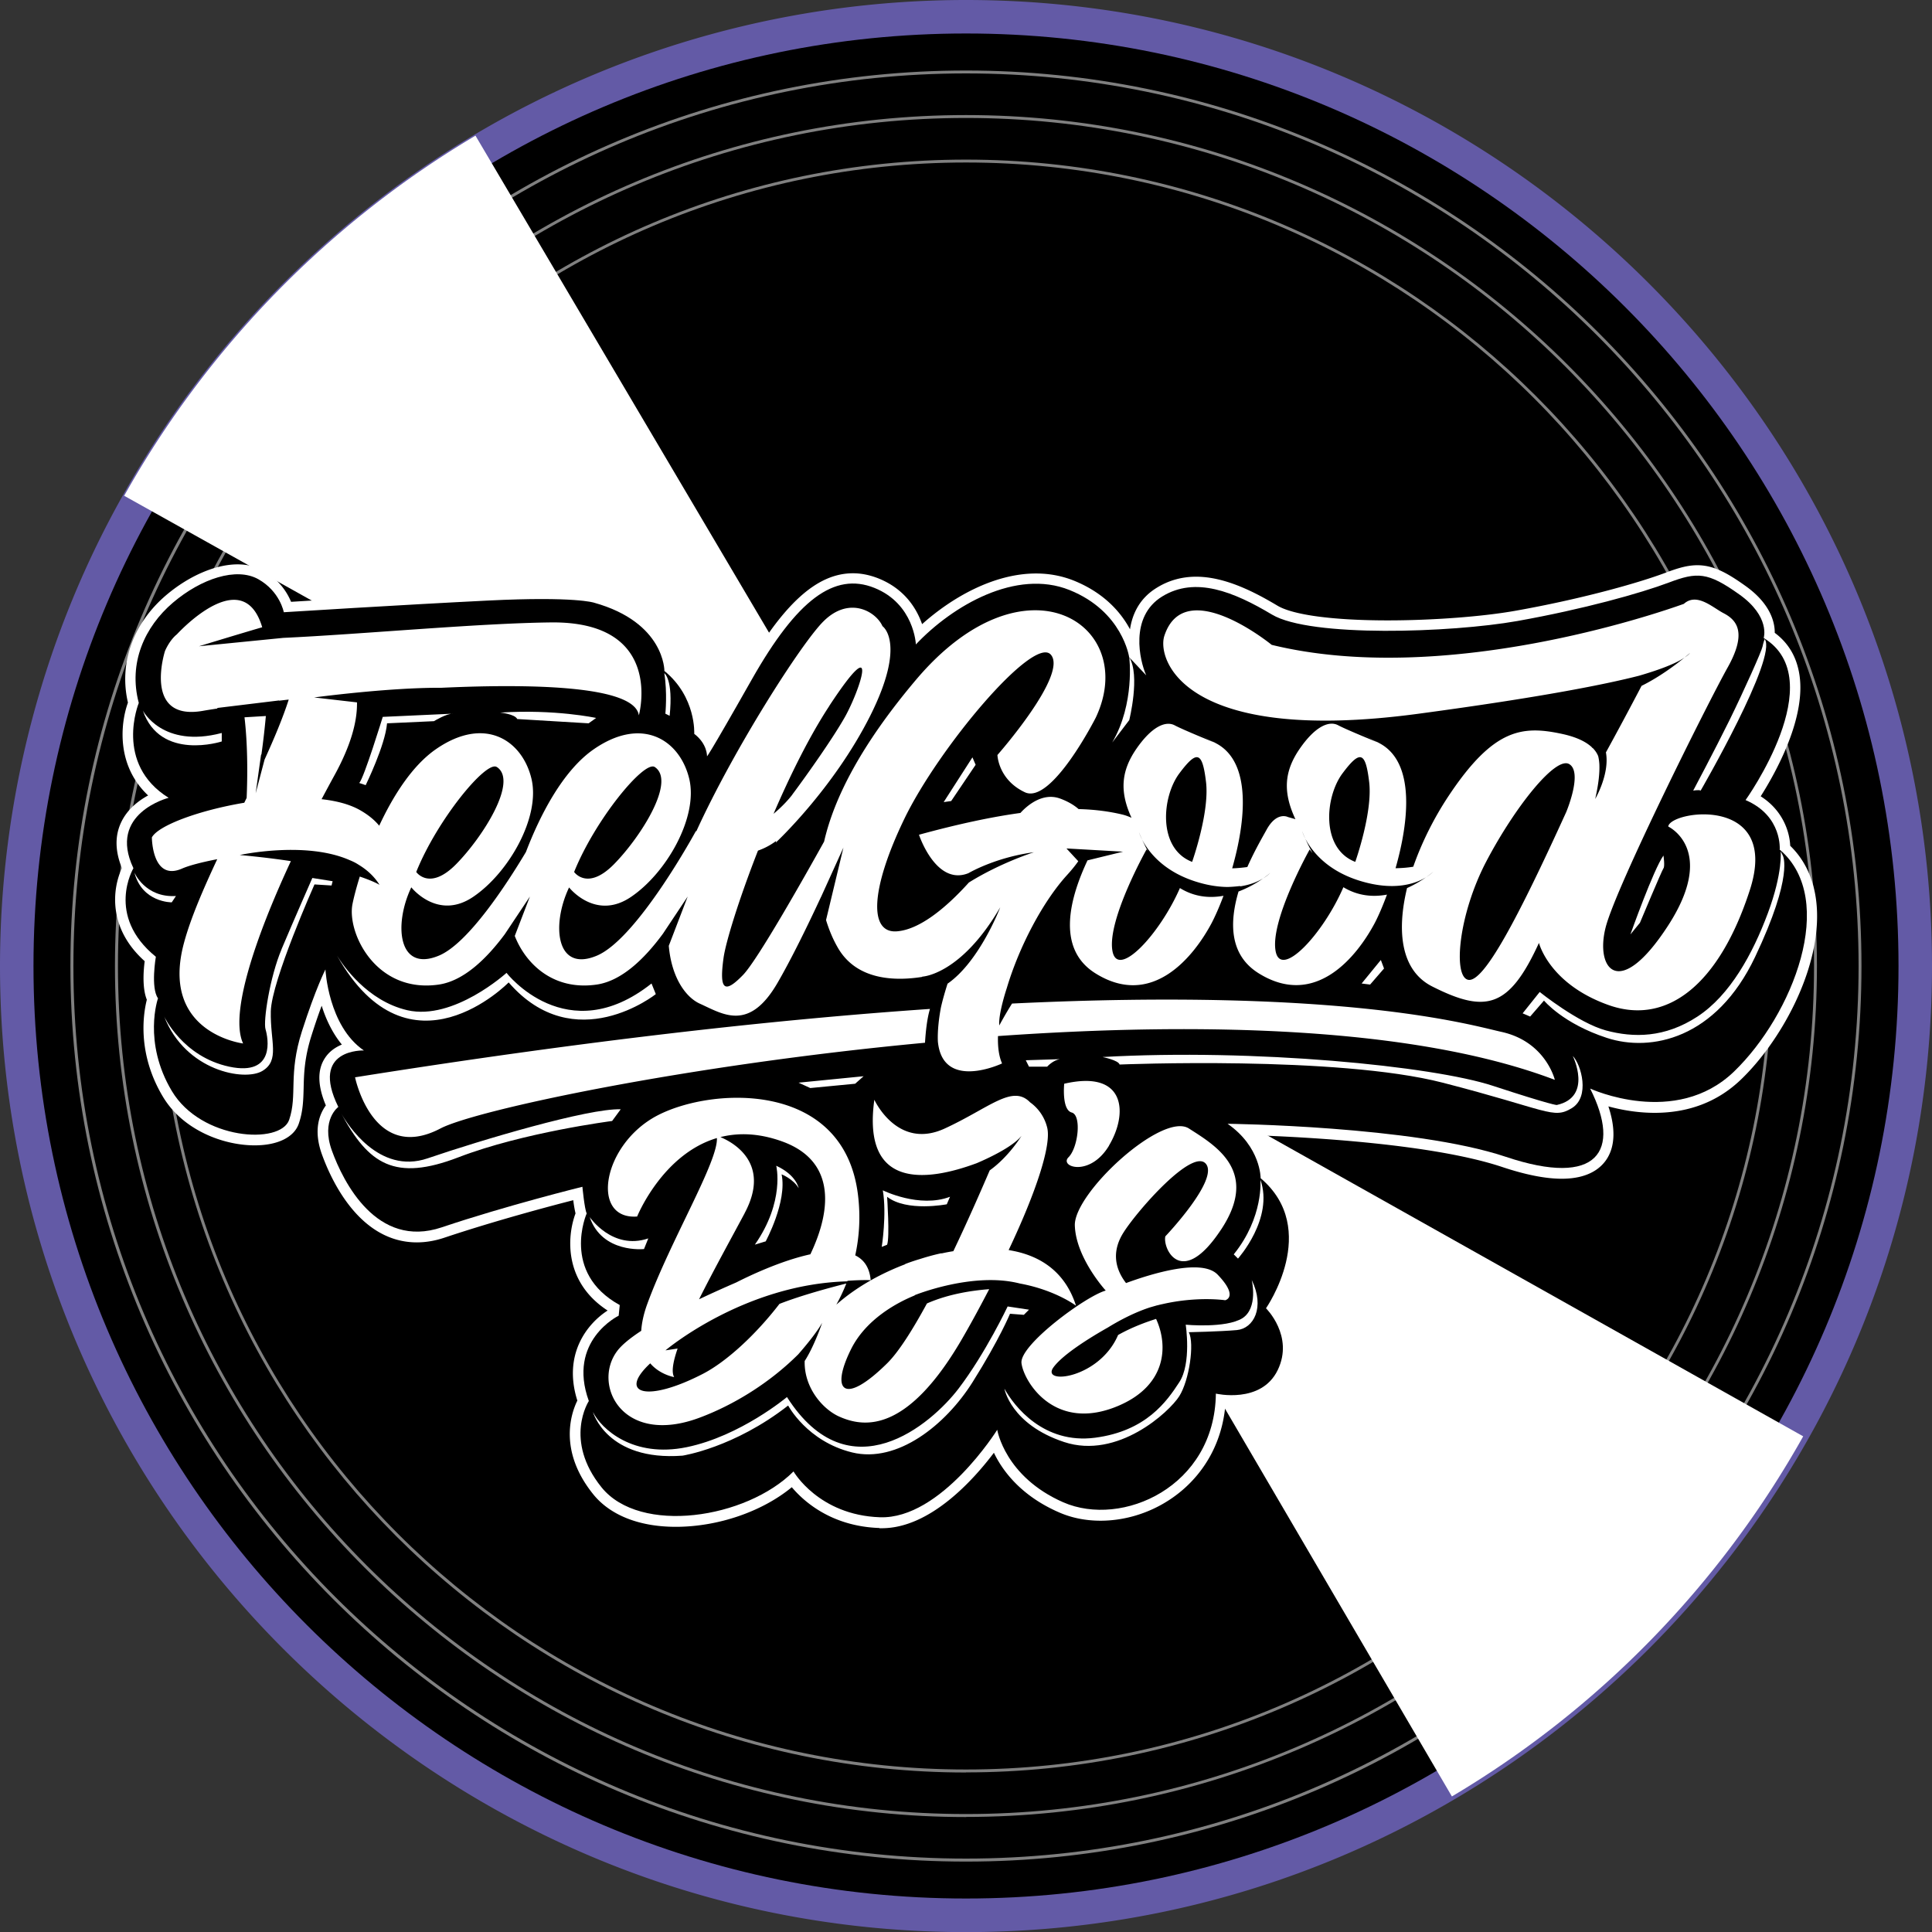 <?xml version="1.0" encoding="UTF-8"?>
<svg data-bbox="0 0 180 180.01" viewBox="0 0 180 180" xmlns="http://www.w3.org/2000/svg" data-type="color">
    <rect x="0" y="0" width="180" height="180" fill="#333333" stroke="none"/>
    <g style="isolation:isolate">
        <path d="M179.86 90.01c0 49.54-40.31 89.86-89.86 89.86S.14 139.55.14 90.01c0-15.9 4.15-30.84 11.44-43.82a90.43 90.43 0 0 1 32.73-33.55C57.69 4.7 73.32.13 90 .13c49.55 0 89.86 40.33 89.86 89.88" fill="#635aa6" data-color="1"/>
        <path d="M90 180.01c-49.63 0-90-40.38-90-90 0-15.37 3.96-30.55 11.46-43.88 7.75-13.86 19.09-25.48 32.78-33.6C58.05 4.33 73.88 0 90 0c49.63 0 90 40.37 90 90.01s-40.37 90-90 90M90 .26c-16.07 0-31.85 4.32-45.63 12.5a90.16 90.16 0 0 0-32.68 33.5C4.22 59.56.27 74.68.27 90.01c0 49.48 40.25 89.73 89.73 89.73s89.73-40.25 89.73-89.73S139.48.26 90 .26" fill="#635aa6" data-color="1"/>
        <path d="M90 176.88C42.09 176.88 3.12 137.9 3.12 90S42.09 3.12 90 3.12 176.88 42.1 176.88 90 137.91 176.88 90 176.88" fill="#000000" data-color="2"/>
        <g opacity=".5">
            <path d="M90 173.44c-46.01 0-83.44-37.43-83.44-83.44S43.99 6.57 90 6.57 173.43 44 173.43 90 136 173.44 90 173.44m0-166.6C44.14 6.84 6.84 44.15 6.84 90S44.15 173.16 90 173.16s83.16-37.31 83.16-83.16S135.85 6.84 90 6.84" fill="#ffffff" data-color="3"/>
            <path d="M90 169.29c-43.72 0-79.29-35.57-79.29-79.28S46.28 10.72 90 10.72 169.28 46.29 169.28 90 133.71 169.28 90 169.28Zm0-158.3c-43.57 0-79.01 35.44-79.01 79.01S46.43 169.01 90 169.01s79.01-35.44 79.01-79.01S133.57 10.99 90 10.99" fill="#ffffff" data-color="3"/>
            <path d="M90 165.14c-41.43 0-75.13-33.71-75.13-75.13S48.57 14.87 90 14.87s75.13 33.7 75.13 75.13-33.7 75.13-75.13 75.13Zm0-150c-41.28 0-74.86 33.58-74.86 74.86S48.72 164.86 90 164.86s74.86-33.58 74.86-74.86S131.28 15.14 90 15.14" fill="#ffffff" data-color="3"/>
        </g>
        <path d="M68.25 111.37c-11.78-11.78-11.78-30.95 0-42.73s30.95-11.78 42.73 0 11.78 30.95 0 42.73-30.95 11.78-42.73 0" fill="#ffffff" data-color="3"/>
        <path d="M90 90.01 11.57 46.19A90.43 90.43 0 0 1 44.3 12.64z" fill="#ffffff" style="mix-blend-mode:soft-light" data-color="3"/>
        <path d="m90 90.01 78 43.81a90.43 90.43 0 0 1-32.73 33.55z" fill="#ffffff" style="mix-blend-mode:soft-light" data-color="3"/>
        <path d="M89.62 118.32C74 118.32 61.3 105.62 61.3 90S74 61.68 89.62 61.68s28.32 12.7 28.32 28.32-12.7 28.32-28.32 28.32m0-56.36c-15.46 0-28.05 12.58-28.05 28.04s12.58 28.05 28.05 28.05 28.04-12.58 28.04-28.05-12.58-28.04-28.04-28.04" opacity=".5" fill="#000000" data-color="2"/>
        <path d="M81.93 142.36c-4.45-.15-7.03-2.46-8.16-3.8-2.74 2.26-6.85 3.69-10.81 3.69-3.38 0-6.1-1.07-7.68-3.02-3.27-4.05-2.08-7.54-1.49-8.74-1.38-4.36.97-7.2 2.82-8.39-4.06-2.64-3.81-6.84-2.99-9.05-.07-.31-.15-.72-.21-1.23-2.2.56-7.4 1.95-11.97 3.48-.88.3-1.76.45-2.6.45-5.31 0-7.95-5.72-8.84-8.18-.85-2.34-.2-3.82.36-4.58-.76-1.8-.81-3.27-.12-4.36.41-.66 1.01-1.06 1.61-1.31-.92-1.12-1.51-2.44-1.88-3.62-.28.75-.59 1.65-.93 2.72-.68 2.12-.72 3.61-.75 4.93-.03 1.11-.05 2.16-.45 3.33-.43 1.27-1.97 2.03-4.11 2.03-2.91 0-6.68-1.4-8.55-4.53-2.45-4.09-1.81-7.81-1.5-9.04-.43-1.07-.32-2.65-.2-3.59-3.46-3.1-3.01-6.76-2.12-8.67-.64-1.57-.67-3.01-.07-4.27.57-1.21 1.61-2.01 2.51-2.5-2.92-2.75-2.62-6.59-1.88-8.65-.85-3.66.47-7.38 3.56-10.01 2.12-1.8 4.61-2.87 6.66-2.87.89 0 1.7.2 2.38.58a5.96 5.96 0 0 1 2.6 2.91c2.61-.16 11.54-.71 18.34-1.05 1.86-.09 3.55-.14 5-.14 3.87 0 5 .32 5.19.39 5.97 1.66 7 5.45 7.17 6.8 2.36 2.12 2.76 4.78 2.81 5.88.15.14.29.29.4.43.59-1.01 1.57-2.7 3.17-5.53 3.7-6.53 6.86-9.44 10.27-9.44.77 0 1.56.16 2.35.47 2.49.99 3.59 2.85 4.09 4.27 2.75-2.46 6.66-4.72 10.62-4.72 1.22 0 2.39.22 3.48.65 2.9 1.16 4.46 3.03 5.27 4.55.22-1.46.91-2.91 2.51-3.88 1.1-.68 2.33-1.02 3.65-1.02 2.71 0 5.47 1.44 7.58 2.7 1.46.87 5.21 1.37 10.28 1.37 4.16 0 8.83-.35 11.91-.9 5.97-1.06 11.3-2.54 13.94-3.53 1.16-.44 2.06-.71 2.99-.71 1.48 0 2.76.7 4.47 1.92 2.36 1.68 2.75 3.41 2.74 4.38 1.19.88 1.94 2.08 2.24 3.57.85 4.17-2.2 9.53-3.55 11.66 2.08 1.32 2.7 3.33 2.75 4.61 1.57 1.52 2.43 3.66 2.5 6.2.16 5.6-3.44 12.07-7.08 15.57-2.14 2.06-4.85 3.11-8.05 3.11-1.66 0-3.17-.29-4.31-.6.66 1.99.63 3.64-.11 4.84-.54.87-1.7 1.9-4.24 1.9-1.51 0-3.37-.37-5.53-1.09-6.43-2.15-18.04-2.79-23.13-2.96 1.12 1.44 1.43 2.86 1.52 3.58 4.24 3.92 2.55 9.54.76 12.51.81 1.08 2.12 3.45.76 6.26-.9 1.85-2.73 2.88-5.15 2.88-.21 0-.4 0-.57-.02-.62 6.72-6.23 10.7-11.62 10.7-1.39 0-2.7-.26-3.88-.78-3.56-1.55-5.27-3.9-6.06-5.55-1.88 2.49-5.92 7.03-10.44 7.03h-.23Z" fill="#ffffff" fill-rule="evenodd" data-color="3"/>
        <path d="M165.81 79.21s.3-3.18-3.18-4.67c0 0 8.05-11.23 1.69-15.1 0 0 .65-1.99-2.29-4.07-2.93-2.09-3.92-2.09-6.56-1.09-2.63.99-7.95 2.48-14.11 3.58-6.16 1.09-19.27 1.54-22.85-.6s-7.15-3.58-10.23-1.69-2.09 6.01-1.49 7.35l-1.59-1.69s-.6-4.27-5.56-6.26c-4.97-1.99-10.88 1.44-14.31 5.07 0 0-.15-3.78-3.87-5.27-3.73-1.49-7.2 1.09-11.42 8.54s-4.17 7.15-4.17 7.15.05-1.14-1.19-2.09c0 0 .2-3.43-2.78-5.86 0 0 .05-4.52-6.56-6.36 0 0-1.74-.6-9.83-.2-8.1.4-19.07 1.09-19.07 1.09s-.35-1.94-2.38-3.08c-2.04-1.14-5.32-.05-7.95 2.19s-4.17 5.61-3.18 9.34c0 0-2.33 5.66 2.78 8.84 0 0-5.71 1.44-3.28 6.56 0 0-2.63 4.42 2.09 8.25 0 0-.5 2.88.2 3.87 0 0-1.44 4.07 1.29 8.64s10.13 5.02 10.93 2.68c.79-2.33-.1-4.22 1.19-8.25 1.29-4.02 2.19-5.76 2.19-5.76s.25 5.27 3.58 7.55c0 0-5.07-.2-2.38 5.26 0 0-1.64 1.19-.6 4.07s4.17 9.19 10.23 7.15 13.11-3.78 13.11-3.78.2 2.09.4 2.48c0 0-2.43 5.51 3.08 8.54l-.1.99s-4.82 2.33-2.78 7.95c0 0-2.38 3.63 1.19 8.05 3.58 4.42 13.46 2.93 17.88-1.49 0 0 2.33 4.07 8.05 4.27 5.71.2 10.93-8.15 10.93-8.15s.7 4.37 6.16 6.76c5.46 2.38 14.11-1.44 14.21-10.13 0 0 4.22.99 5.76-2.19s-1.09-5.76-1.09-5.76 5.12-7.35-.5-12.12c0 0 .03-2.91-3.08-5.07 0 0 17.34.2 25.93 3.08s10.78-.55 7.85-6.36c0 0 7.95 3.68 13.41-1.59s9.69-15.99 4.27-20.66Z" fill="#000000" data-color="2"/>
        <path d="M20.66 69.08v-.79c-5.53 1.46-7.35-2.09-7.35-2.09 1.62 4.74 7.35 2.88 7.35 2.88m-4.27 14.4c-2.88.17-3.87-2.19-3.87-2.19.73 2.81 3.48 2.78 3.48 2.78l.4-.6Zm19.67-16.09 4.37-.2s1.19-.73 1.79-.7l-6.56.3s-1.76 5.73-2.19 6.16l.6.2s1.82-3.71 1.99-5.76m12.12-.4 6.66.4.7-.5s-3.81-.83-8.94-.5c0 0 1.36.13 1.59.6Zm13.81-.5.4.2c.35-3.43-.5-3.97-.5-3.97.3 1.84.1 3.78.1 3.78ZM26.23 88.45c-1.09 2.58-1.72 6.69-1.49 7.45s.96 4.4-3.38 3.48c-4.34-.93-6.06-4.67-6.06-4.67 1.99 5.07 7.48 6.06 9.14 5.07s.73-2.72.79-5.56c.07-2.85 4.07-11.82 4.07-11.82l1.59.1.1-.4-1.89-.3s-1.79 4.07-2.88 6.66Zm21.16 3.08c6.16 7.1 13.71 1.09 13.71 1.09l-.4-.99c-7.9 6.26-13.51-.99-13.51-.99s-4.92 4.47-9.24 3.48c-3.76-.87-6.02-4.22-6.54-5.07 6.75 11.95 15.98 2.48 15.98 2.48m-15.98-2.48c-.04-.07-.08-.13-.12-.2 0 0 .04.07.12.2m.38 14.68c-.03-.06-.07-.12-.1-.18zm26.03-.38c-3.01-.1-12.95 2.85-17.98 4.57-4.54 1.55-7.51-3.23-8.05-4.19 2.55 4.73 4.98 6.38 10.93 4.09 6.03-2.32 14.31-3.38 14.31-3.38l.8-1.09Zm21.85-2.38.79-.7-6.06.6 1.09.5 4.17-.4Zm17.89-1.59s.53-.6 1.19-.7l-3.18.1.3.6zm47.48 3.57s-.35.05-5.96-1.79-22.2-3.48-36.36-2.68c0 0 1.49.3 1.59.7 0 0 20.27-.84 30.1 1.69s10.28 3.43 12.02 2.38c1.74-1.04.89-4.07.1-4.87 0 0 1.89 3.82-1.49 4.57M90.9 71.26l-.3-.7-2.68 4.17.7-.1 2.28-3.38Zm14.31-4.17s1.04-4.15 0-5.86c0 0 .55 4.3-1.59 7.95zm23.74 23.15-.3-.8-1.79 2.19.79.1 1.29-1.49Zm37.15-10.53-.2-.4s.22 1.97-1.19 5.76-3.52 7.65-6.56 9.64-5.96 1.99-8.54 1.29-6.16-3.58-6.16-3.58l-1.59 1.99.7.3 1.29-1.49s1.76 2.14 5.86 3.48 10.18.1 13.81-7.55 2.58-9.44 2.58-9.44m-11.12 1.19c.15-.2 0-1.19 0-1.19-.92 1.27-3.08 7.35-3.08 7.35l.89-1.09s2.04-4.87 2.19-5.07m3.47-7.25s7.2-12.44 5.96-14.11c0 0-.12.3-.2.7-.07.4-1.71 4.07-3.08 6.86-1.37 2.78-3.38 6.56-3.38 6.56s.55-.1.7 0ZM60 116.37l.4-.99c-3.35 1.13-5.46-1.99-5.46-1.99 1.16 3.41 5.07 2.98 5.07 2.98Zm11.33-.7s2.02-3.71 1.49-6.26c0 0 1.09.43 1.59 1.29 0 0-.2-1.22-2.09-2.09 0 0 .83 3.31-1.99 7.35l.99-.3Zm11.32.3c.26-.69 0-4.47 0-4.47 1.83 1.43 5.56.7 5.56.7l.3-.7c-2.86 1.09-6.26-.6-6.26-.6.38 2.23-.1 5.27-.1 5.27zm32.29.89.4.4s3.36-3.74 2.09-7.35c0 0 .32 3.48-2.48 6.95Zm.8 5.96c-1.53.95-5.27.6-5.27.6s.56 3.6-.6 5.36c-1.15 1.77-3.08 4.55-7.85 5.17s-7.53-2.92-8.44-4.57c0 0 .58 3.32 5.56 4.97 4.99 1.65 9.8-2.8 10.73-4.27s1.43-4.91.89-5.96c0 0 2.9-.06 4.47-.2s2.64-2.11 1.39-4.67c0 0 .64 2.62-.89 3.58Zm-20.37-.3.5-.5-1.99-.3s-2.05 4.34-4.57 7.65-10.17 9.9-15.99.79c0 0-4.34 3.64-9.34 4.67s-7.95-1.69-8.74-3.28c0 0 1.29 4.6 8.35 4.07 0 0 4.8-.73 9.84-4.67 0 0 1.76 3.34 5.96 4.37 4.21 1.03 8.71-2.55 11.23-6.56s3.48-6.36 3.48-6.36l1.29.1Z" fill="#ffffff" fill-rule="evenodd" data-color="3"/>
        <path d="M86.64 94c-14.15.97-31.75 2.9-53.56 6.37 0 0 1.65 8.07 7.95 4.77 3.26-1.71 22.83-5.91 45.15-7.99.06-.95.18-2.21.46-3.14Zm7.34 22.45c2.62-5.53 3.99-9.83 3.58-11.41a4.08 4.08 0 0 0-1.59-2.34c-1.65-1.7-3.78.52-7.95 2.44-4.42 2.04-6.56-2.68-6.56-2.68-1.16 8.39 4.9 7.63 9.54 5.91 1.08-.46 3.32-1.5 4.17-2.54 0 0-1.19 1.95-2.96 3.21-.91 2.12-2.1 4.83-3.39 7.53-.38.06-.75.13-1.1.21v-.02s-.79.15-2.01.54c-.84.25-1.36.46-1.36.46s-.02.02-.05.04c-1.91.73-4.31 1.92-6.38 3.75.35-.63.66-1.29.93-1.97-1.42.36-4.19 1.1-6.23 1.9-2.24 2.91-4.95 5.38-7.1 6.5-5.27 2.73-7.99 1.88-4.94-.96.92 1.07 2.23 1.28 2.23 1.28-.27-.46-.11-1.41.32-2.66l-1.13.17s7.28-6.17 16.94-6.43c0-.02.02-.03.02-.05 1.34-.1 2.16-.06 2.16-.06-.11-1.2-.64-1.92-1.44-2.31.38-1.74.5-3.61.26-5.6-1.28-10.7-13.57-10.11-18.7-7.43-5.14 2.69-6.27 9.73-1.88 9.41 0 0 2.34-5.8 7.43-7.31.13 2.18-4.34 9.57-6.49 15.47-.35.96-.51 1.78-.56 2.49-1.02.67-1.83 1.32-2.26 1.91-2.32 3.15.54 8.88 7.73 6.17 3.07-1.15 6.42-3.16 9.16-5.89.7-.8 1.71-2.02 2.23-2.94 0 0-.73 2.17-1.63 3.56-.07 2.51 1.71 4.51 3.22 5.18 2.33 1.04 6.41 1.59 11.62-7.55.85-1.48 1.62-2.92 2.35-4.32-1.48.11-3.74.42-5.8 1.33-1.33 2.45-2.63 4.51-3.7 5.57-4.02 3.97-5.32 2.63-3.38-1.29 1.41-2.86 4.4-4.4 5.92-5.02l.04-.04s5.42-2.2 9.77-1.08c3.33.61 5.24 2.07 5.24 2.07-1.08-3.36-3.57-4.75-6.26-5.18Zm-24.6-3.43c2.49-4.66-1.09-6.59-2.26-7.08 1.63-.41 3.52-.39 5.71.39 4.87 1.73 4.78 6.11 2.67 10.53-2.8.61-5.8 2.06-6.9 2.62-1.08.47-2.27 1-3.47 1.57 1.33-2.66 2.95-5.59 4.25-8.02Zm86.05-36.01s4.57 2.14-.02 9.23c-4.6 7.09-6.83 4-5.8.1 1.03-3.89 9.55-20.94 11.35-24.15s.9-4.4-.38-5.06c-1.02-.53-2.49-1.95-3.7-.87-2.67.96-22.45 7.71-38.4 3.82 0 0-8.1-6.63-10-.84-.71 2.17 1.78 10.2 23.66 7.26 11.61-1.56 17.56-2.77 20.59-3.55 1.67-.49 3.32-1.07 4.22-1.69.32-.26.51-.43.51-.43-.12.15-.3.29-.51.43-.76.62-2.29 1.79-4.01 2.64a352 352 0 0 1-3.32 6.2c.37 2.01-1 4.34-1 4.34.34-1.49.42-2.5.39-3.21v-.02c-.02-.31-.06-.56-.11-.76-.09-.23-.25-.5-.52-.77l-.06-.02s0-.02-.01-.04c-.49-.46-1.3-.91-2.67-1.22-3.78-.83-6.46-.59-10.68 5.76-1.35 2.03-2.5 4.33-3.29 6.59-.53.09-1.09.13-1.65.14 1.25-4.37 1.84-9.85-1.47-11.63-4.97-2.68-.2-.1-.2-.1s-2.83-1.14-3.68-1.59c-.84-.45-2.14.1-3.58 2.19s-1.59 4.02-.4 6.56l-.7-.2s-1.04-.55-1.99 1.19c-.31.57-1.08 1.87-1.79 3.47-.46.06-.93.11-1.41.12 1.25-4.37 1.84-9.85-1.47-11.63-4.97-2.68-.2-.1-.2-.1s-2.83-1.14-3.68-1.59c-.84-.45-2.14.1-3.58 2.19-1.41 2.05-1.58 3.96-.45 6.42-.25-.11-.52-.22-.85-.3-1.17-.28-2.5-.47-4.08-.51-.5-.44-1.12-.76-1.72-.98-1.67-.61-3.13.71-3.7 1.34-2.62.36-5.72 1.01-9.45 2.03 0 0 1.58 4.8 4.61 3.58.38-.22 2.74-1.5 6.1-1.95 0 0-3.09.97-6.06 2.82-2.2 2.44-4.64 4.4-6.72 4.55-2.6.19-2.47-3.9.71-10.49 3.19-6.6 12.05-17.15 13.65-15.28s-4.98 9.34-4.98 9.34.06 2.29 2.55 3.47 6.61-6.95 6.61-6.95c4.09-8.65-6.55-15.62-16.77-3.5-5.07 6.01-7.61 10.97-8.54 15.05-1.83 3.29-6.17 10.98-7.54 12.41-1.76 1.82-2.24 1.41-1.83-1.56.2-1.47 1.43-5.47 3.21-10.01a6.2 6.2 0 0 0 1.69-.9l-.03.15s5.35-4.97 8.79-11.8c3.43-6.83 1.15-8.36 1.15-8.36-.59-1.34-3.08-2.86-5.5-.45-2.04 2.02-8.32 11.83-11.85 19.57l-.03-.04s-5.45 10.04-9.24 11.62c-3.79 1.59-4.25-2.84-2.58-6.36 0 0 2.45 3.13 5.76.89 3.31-2.23 6.3-7.45 5.43-11.03s-4.36-5.88-8.91-2.72c-2.85 1.98-4.98 6.1-6.3 9.56-1.8 3.01-5.38 8.51-8.1 9.65-3.79 1.59-4.25-2.84-2.58-6.36 0 0 2.45 3.13 5.76.89 3.31-2.23 6.3-7.45 5.43-11.03s-4.36-5.88-8.91-2.72c-2.2 1.53-3.97 4.33-5.27 7.12-.4-.49-.97-.99-1.82-1.47-.95-.53-2.17-.85-3.55-1 .39-.73.78-1.46 1.17-2.17 1.59-2.88 2.16-5.11 2.13-6.85l-3.99-.46s6.91-.93 11.85-.9c9.33-.43 18.03-.07 18.4 2.57 0 0 2.45-8.78-8.2-8.66-6.84.08-17.59 1.1-24.93 1.44l-7.85.78s3.56-1.09 5.89-1.77c-1.69-5.67-7.08-.27-7.95.66-.71.57-1.11 1.56-1.11 1.56s-2.11 6.59 3.58 5.56c.33-.06.79-.13 1.31-.21l-.02-.05 5.76-.7v.02c.29-.03.59-.07.9-.1-.55 1.71-1.35 3.61-2.25 5.59l-.83 3.14.5-3.58.04-.06c.18-1.29.31-2.47.41-3.56l-1.99.12c.32 2.71.28 5.65.2 7.51-.07.15-.15.3-.22.45-4.23.71-8.02 2.12-8.61 3.23 0 0 .01 4.14 2.82 2.9.64-.28 1.82-.59 3.27-.87-1.32 2.82-2.47 5.49-3.08 7.73-2.33 8.48 5.49 9.44 5.49 9.44-1.26-2.7 1.06-9.7 4.45-16.99-1.38-.21-2.95-.4-4.76-.57 0 0 6.12-1.34 10.24.48.3.12.58.26.82.42.78.47 1.46 1.08 1.96 1.88 0 0-.52-.33-1.84-.77-.33 1.06-.56 1.96-.68 2.56-.53 2.69 2.2 8.36 8.05 7.5 2.29-.34 4.41-2.36 6.14-4.69l2.34-3.51-1.41 3.67c.99 2.54 3.54 5.13 7.64 4.53 2.31-.34 4.43-2.38 6.16-4.73l2.31-3.47-1.76 4.59c.26 3.01 1.61 4.81 2.89 5.39 2.15.97 4.57 2.65 7.23-1.92 1.33-2.29 2.86-5.44 4.06-8.02v.01l2.09-4.61-1.62 6.75c.28.92.64 1.78 1.09 2.56 1.74 3.05 5.31 3.14 7.85 2.74.02-.02.04-.03.04-.03s3.58-.15 7.25-6.46c0 0-1.91 5.04-4.91 7.12-.26.82-.47 1.56-.62 2.23-.15.8-.33 2.05-.28 3.16.45 4.66 5.98 2.04 5.98 2.04-.3-.68-.41-1.55-.38-2.55 18.95-1.34 38.86-.87 51.88 4.08 0 0-.84-3.56-4.97-4.47-2.77-.61-14.51-4.14-45.6-2.64-.57.89-1.19 2.04-1.19 2.04-.1-1.09.7-3.48.7-3.48 1.14-3.83 3.34-8.04 5.63-10.55.41-.45.75-.87 1.03-1.27l-1.1-1.19 5.27.3-3.31.81c-1.53 3.26-3.05 8.15.73 10.52 5.31 3.33 9.19-1.59 10.83-4.67.31-.59.71-1.48 1.11-2.55-1.27.23-2.68.13-4.06-.72-1.89 4.33-5.83 8.54-6.29 5.84-.5-2.88 3.18-9.44 3.18-9.44.03.05.08.09.11.14-.18-.33-.35-.68-.52-1.05-.21-.41-.29-.68-.29-.68.09.24.19.46.29.68.54 1.04 1.95 3.03 5.27 3.99 1.02.3 1.91.41 2.68.42.37-.01.76-.04 1.18-.09v.03c.97-.14 1.68-.46 2.14-.74.42-.29.66-.51.66-.51s-.22.24-.66.51c-.52.37-1.33.86-2.29 1.22-.83 2.81-.9 5.88 1.86 7.61 5.32 3.33 9.19-1.59 10.83-4.67.32-.61.73-1.54 1.14-2.65-1.27.24-2.69.14-4.06-.69-1.88 4.36-5.86 8.63-6.32 5.92-.5-2.88 3.18-9.44 3.18-9.44.08.12.18.23.27.35-.23-.41-.46-.86-.68-1.36-.21-.41-.29-.68-.29-.68.09.24.19.46.29.68.54 1.04 1.95 3.03 5.27 3.99 3.12.91 5.06.18 5.99-.39.42-.29.66-.51.66-.51s-.22.23-.66.51c-.43.3-1.04.68-1.78 1.01-.98 4.05-.57 7.7 2.35 9.17 5.01 2.53 7.16 2 9.94-4.06 0 0 .93 3.79 6.43 5.77 5.5 1.99 10.37-1.91 13.21-10.67 2.85-8.76-7.04-7.5-7.58-6.02ZM77.26 65.77c4.85-7.38 2.83-1.42 1.47 1.01-1.12 1.99-3.49 5.33-4.75 7.03-.06.08-.13.17-.18.25-.27.35-.85 1.03-1.73 1.76 1.55-3.6 3.35-7.24 5.19-10.04ZM61 71.46c2 1.31-1.29 6.5-3.78 9.04s-3.73.74-3.73.74c1.95-4.86 6.52-10.42 7.51-9.78m-14.71 0c2 1.31-1.29 6.5-3.78 9.04s-3.73.74-3.73.74c1.95-4.86 6.52-10.42 7.5-9.78Zm64.78 8.84c-3.23-1.24-2.83-6.06-1.19-8.25s2.14-2.04 2.48.79c.35 2.83-1.29 7.45-1.29 7.45Zm15.2 0c-3.23-1.24-2.83-6.06-1.19-8.25s2.14-2.04 2.48.79c.35 2.83-1.29 7.45-1.29 7.45Zm19.65-4.64c-4.45 9.78-7.65 15.86-9.11 15.63s-.95-6.07 1.69-11.08 6.42-9.78 7.7-9.02c1.29.76-.28 4.47-.28 4.47m-32.17 38.92c3.63-5.46-.5-7.85-2.98-9.44s-10.73 6.01-10.63 9.04 2.88 6.06 2.88 6.06c-1.84.5-8.05 5.07-7.85 6.76s3.08 6.51 9.04 3.97c4.46-1.9 4.66-5.57 3.5-8.09-.95.3-2.29.79-3.54 1.5-1.75 4.09-7.23 4.67-6.02 3.01.89-1.22 3.46-2.8 5.07-3.71.99-.61 2.39-1.37 3.88-1.86.09-.03.18-.05.27-.08l.42-.12c.03 0 .07-.02.1-.02.14-.04.28-.07.42-.1 3.28-.75 5.84-.36 5.84-.36s1.29-.3-.7-2.38c-1.48-1.56-6.22-.07-8.54.78-1.17-1.52-1.25-3.14-.21-4.75 1.34-2.09 6.41-7.85 7.65-6.36s-3.78 6.76-3.78 6.76c-.25 1.19 1.54 4.87 5.17-.6Zm-10.43-7.85c1.79-2.98 1.59-7.1-4.17-5.76 0 0-.25 2.43.7 2.68.94.25.6 3.28-.3 4.17-.89.89 1.99 1.89 3.78-1.09Z" fill="#ffffff" fill-rule="evenodd" data-color="3"/>
    </g>
</svg>
